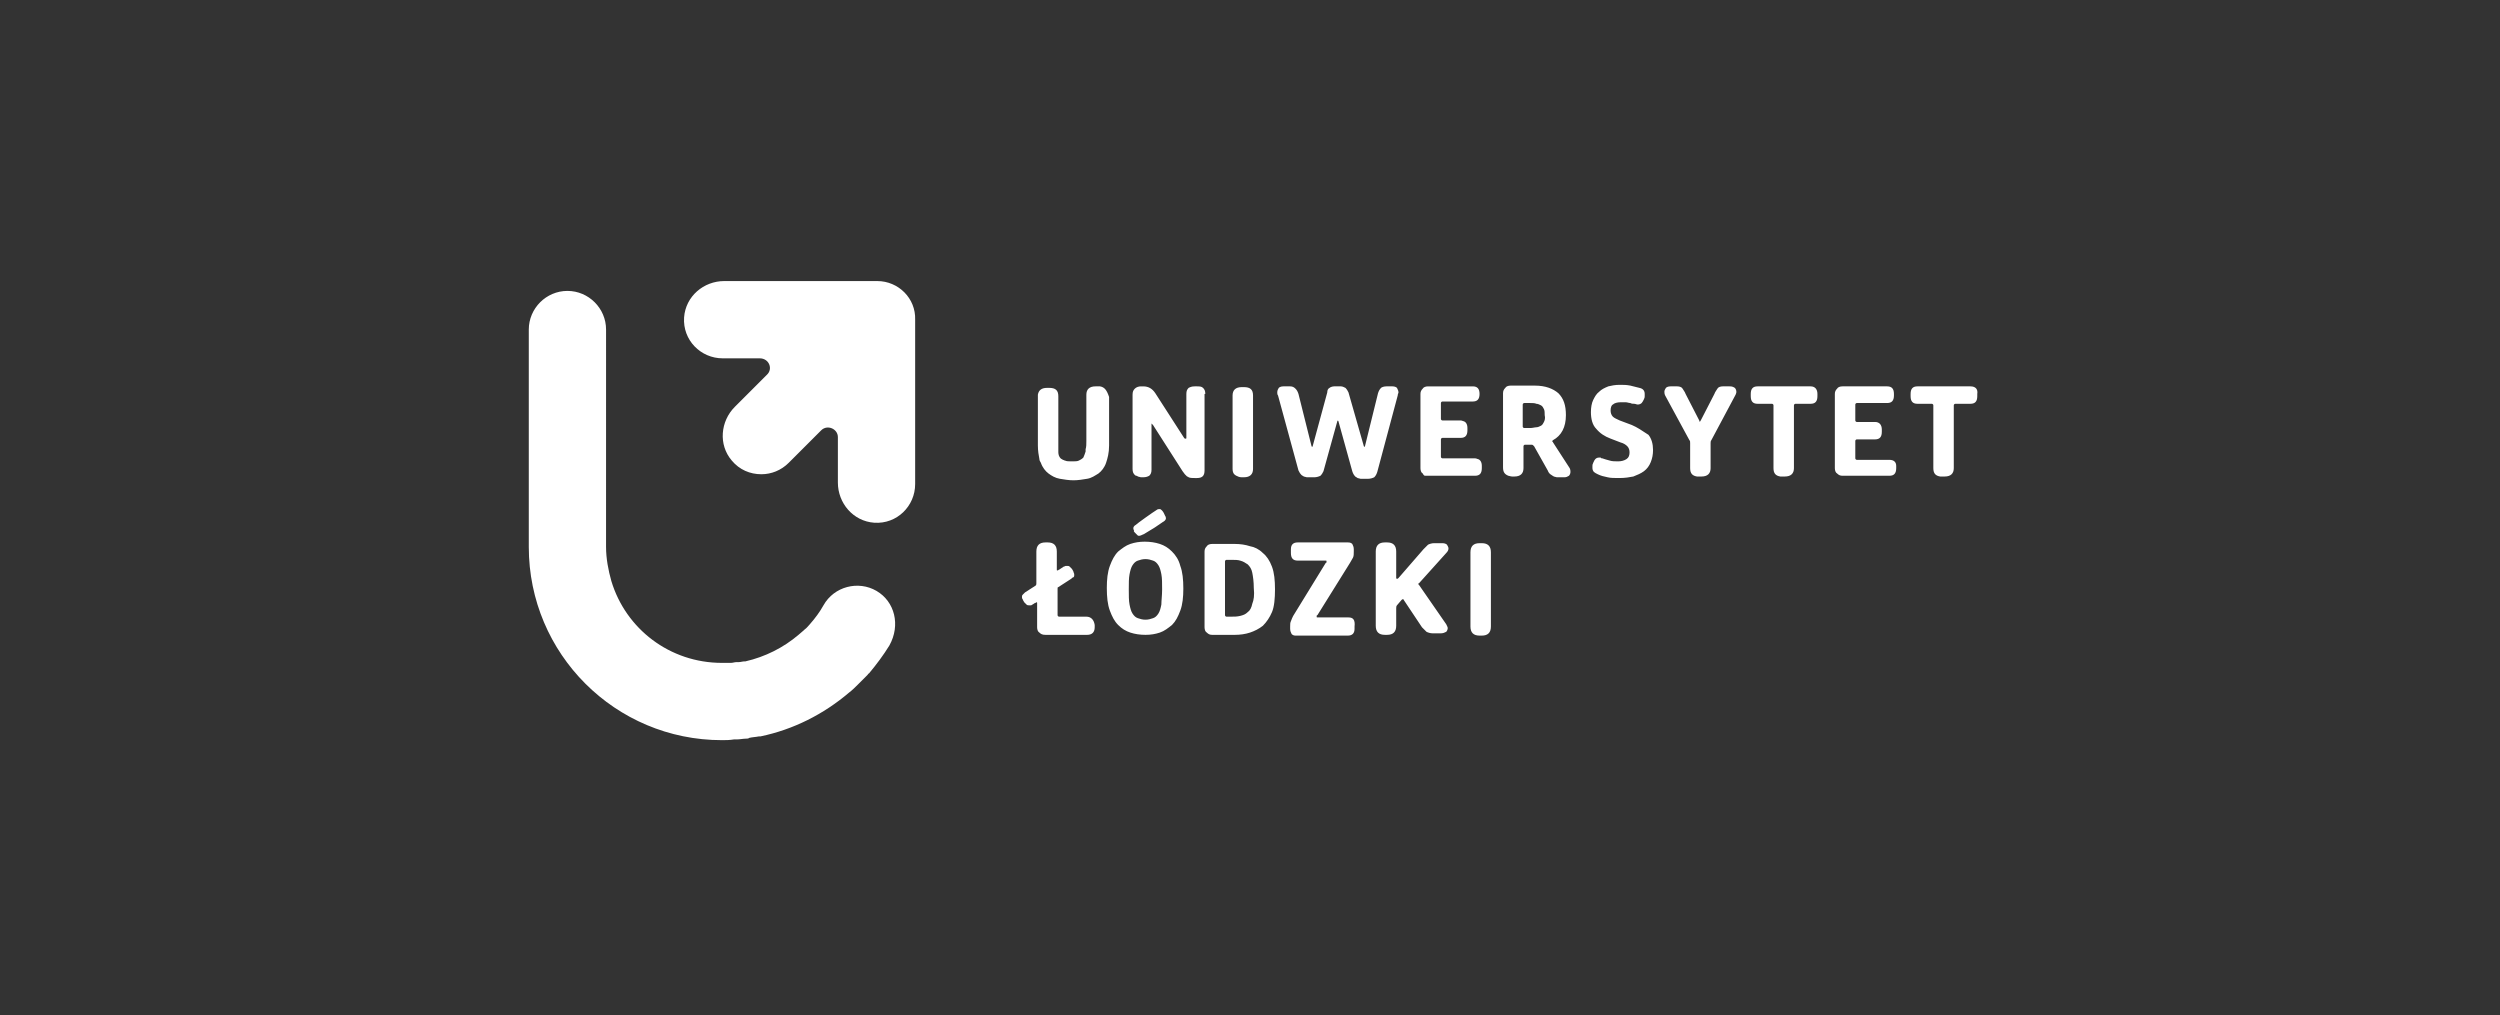 <?xml version="1.0" encoding="utf-8"?>
<!-- Generator: Adobe Illustrator 25.2.3, SVG Export Plug-In . SVG Version: 6.00 Build 0)  -->
<svg version="1.1"
	 id="svg2" xmlns:cc="http://creativecommons.org/ns#" xmlns:dc="http://purl.org/dc/elements/1.1/" xmlns:rdf="http://www.w3.org/1999/02/22-rdf-syntax-ns#" xmlns:svg="http://www.w3.org/2000/svg"
	 xmlns="http://www.w3.org/2000/svg" xmlns:xlink="http://www.w3.org/1999/xlink" x="0px" y="0px" viewBox="0 0 330 134"
	 style="enable-background:new 0 0 330 134;" xml:space="preserve">
<rect x="0" y="0" width="330" height="134" fill="#333333" stroke="none"/>
<style type="text/css">
	.st0{fill:#FFFFFF;}
</style>
<g>
	<path class="st0" d="M260.1,51h-7c-0.6,0-0.9,0.3-0.9,1v0.3c0,0.7,0.3,1,0.9,1h1.9c0.1,0,0.2,0.1,0.2,0.2v8.3c0,0.7,0.3,1,0.9,1.1
		c0.1,0,0.2,0,0.3,0h0.3c0.8,0,1.2-0.4,1.2-1.1v-8.3c0-0.1,0.1-0.2,0.2-0.2h2c0.6,0,0.9-0.3,0.9-1V52C261.1,51.4,260.8,51,260.1,51z
		 M239,51h-7c-0.6,0-0.9,0.3-0.9,1v0.3c0,0.7,0.3,1,0.9,1h1.9c0.1,0,0.2,0.1,0.2,0.2v8.3c0,0.7,0.3,1,0.9,1.1c0.1,0,0.2,0,0.3,0h0.3
		c0.8,0,1.2-0.4,1.2-1.1v-8.3c0-0.1,0.1-0.2,0.2-0.2h2c0.6,0,0.9-0.3,0.9-1V52C239.9,51.4,239.6,51,239,51z M159.1,52
		c0-0.4-0.1-0.6-0.3-0.8S158.3,51,158,51h-0.3c-0.4,0-0.6,0.1-0.8,0.2c-0.2,0.2-0.3,0.4-0.3,0.8v5.8c0,0.1,0,0.1-0.1,0.1h-0.1
		l-0.1-0.1l-3.8-5.9c-0.4-0.6-0.9-0.9-1.6-0.9h-0.3c-0.3,0-0.6,0.1-0.8,0.3s-0.3,0.4-0.3,0.8v9.8c0,0.4,0.1,0.6,0.3,0.8l0,0
		c0,0,0.1,0.1,0.2,0.1c0.1,0,0.2,0.1,0.2,0.1c0.1,0,0.3,0.1,0.4,0.1h0.3c0.4,0,0.6-0.1,0.8-0.2c0.2-0.2,0.3-0.4,0.3-0.8v-5.9
		c0-0.1,0-0.2,0-0.2l0,0c0,0,0.1,0.1,0.2,0.2l3.9,6.1c0.1,0.1,0.2,0.3,0.3,0.4c0.1,0.1,0.2,0.2,0.3,0.3c0,0,0.1,0,0.2,0.1
		c0.2,0.1,0.5,0.1,0.8,0.1h0.3c0.7,0,1-0.3,1-1V52H159.1z M184.5,52.2c0-0.2,0.1-0.3,0.1-0.4c0-0.2-0.1-0.4-0.2-0.6
		c-0.1-0.1-0.3-0.2-0.6-0.2H183c-0.3,0-0.6,0.1-0.7,0.2c-0.2,0.2-0.3,0.4-0.4,0.7l-1.7,6.9c0,0.1-0.1,0.2-0.1,0.2s-0.1-0.1-0.1-0.2
		l-2-7c-0.1-0.2-0.2-0.4-0.4-0.6c-0.2-0.1-0.4-0.2-0.6-0.2h-0.9c-0.2,0-0.5,0.1-0.6,0.2c-0.2,0.1-0.3,0.3-0.3,0.6l-1.9,7
		c0,0.1-0.1,0.2-0.1,0.2s-0.1-0.1-0.1-0.2l-1.7-6.8c-0.1-0.3-0.2-0.5-0.4-0.7s-0.4-0.3-0.7-0.3h-0.9c-0.3,0-0.5,0.1-0.6,0.2
		c-0.1,0.2-0.2,0.3-0.2,0.6c0,0.1,0,0.3,0.1,0.4l2.7,9.9c0.1,0.2,0.2,0.4,0.4,0.6c0.1,0.1,0.2,0.1,0.3,0.2c0.1,0,0.3,0.1,0.4,0.1h1
		c0.3,0,0.6-0.1,0.8-0.2c0.2-0.2,0.3-0.4,0.4-0.6l1.8-6.5c0-0.1,0.1-0.2,0.1-0.2s0.1,0.1,0.1,0.2l1.8,6.5c0.1,0.3,0.2,0.5,0.4,0.7
		c0.1,0.1,0.2,0.1,0.3,0.2c0.1,0,0.3,0.1,0.4,0.1h1c0.3,0,0.6-0.1,0.8-0.2c0.2-0.2,0.3-0.4,0.4-0.7L184.5,52.2z M228.3,51h-0.9
		c-0.3,0-0.6,0.1-0.7,0.3c-0.1,0.2-0.3,0.4-0.4,0.7l-1.8,3.5c-0.1,0.1-0.1,0.2-0.1,0.2s-0.1-0.1-0.1-0.2l-1.8-3.5
		c-0.1-0.3-0.3-0.5-0.4-0.7c-0.1-0.2-0.4-0.3-0.7-0.3h-0.9c-0.3,0-0.5,0.1-0.6,0.2c-0.1,0.2-0.2,0.3-0.2,0.5c0,0.1,0,0.3,0.1,0.5
		l3.2,5.9c0.1,0.1,0.1,0.2,0.1,0.4v3.3c0,0.7,0.3,1,0.9,1.1c0.1,0,0.2,0,0.3,0h0.3c0.8,0,1.2-0.4,1.2-1.1v-3.3c0-0.1,0-0.3,0.1-0.4
		l3.2-6c0.1-0.2,0.1-0.3,0.1-0.4c0-0.2-0.1-0.4-0.2-0.5C228.7,51,228.5,51,228.3,51z M215.4,56.1l-1.6-0.6c-0.4-0.2-0.7-0.3-0.9-0.5
		s-0.3-0.5-0.3-0.8c0-0.4,0.1-0.7,0.3-0.8c0.2-0.2,0.6-0.3,1-0.3c0.1,0,0.2,0,0.4,0c0.1,0,0.2,0,0.3,0c0.2,0,0.4,0.1,0.6,0.1
		c0.2,0.1,0.3,0.1,0.5,0.1s0.3,0.1,0.5,0.1l0,0c0.2,0,0.4-0.1,0.5-0.2c0.1-0.1,0.2-0.3,0.3-0.5s0.1-0.3,0.1-0.4c0-0.1,0-0.2,0-0.3
		c0-0.4-0.2-0.7-0.7-0.8c-0.4-0.1-0.8-0.2-1.2-0.3c-0.5-0.1-0.9-0.1-1.4-0.1l0,0l0,0c-0.6,0-1.1,0.1-1.5,0.2
		c-0.5,0.2-0.9,0.4-1.2,0.7c-0.4,0.3-0.6,0.7-0.8,1.1c-0.2,0.4-0.3,1-0.3,1.6c0,0.9,0.2,1.7,0.7,2.2c0.5,0.6,1.1,1,1.9,1.3l1.3,0.5
		c0.4,0.1,0.7,0.3,0.9,0.5s0.3,0.5,0.3,0.8c0,0.4-0.1,0.7-0.4,0.9c-0.3,0.2-0.7,0.3-1.1,0.3c-0.4,0-0.8,0-1.1-0.1
		c-0.4-0.1-0.7-0.2-1-0.3c-0.1,0-0.2,0-0.2-0.1l0,0l0,0c-0.1,0-0.2,0-0.2,0c-0.4,0-0.6,0.2-0.8,0.7c-0.1,0.2-0.1,0.3-0.1,0.4
		s0,0.2,0,0.3c0,0.2,0.1,0.4,0.2,0.5c0.1,0.1,0.3,0.2,0.5,0.3c0.4,0.2,0.8,0.3,1.3,0.4l0,0l0,0c0.4,0.1,0.9,0.1,1.4,0.1
		c0.1,0,0.1,0,0.2,0l0,0l0,0c0.7,0,1.3-0.1,1.8-0.2c0.5-0.2,1-0.4,1.4-0.7s0.7-0.7,0.9-1.2s0.3-1,0.3-1.6c0-0.8-0.2-1.5-0.6-2
		C216.7,56.8,216.1,56.4,215.4,56.1z M205,58.4c0-0.1-0.1-0.1-0.1-0.1v-0.1c0,0,0,0,0.1-0.1c1.1-0.6,1.7-1.7,1.7-3.3
		c0-1.3-0.3-2.2-1-2.9c-0.7-0.6-1.7-1-3.1-1h-3.2c-0.3,0-0.6,0.1-0.7,0.3c-0.2,0.2-0.3,0.4-0.3,0.7v9.8c0,0.6,0.2,0.9,0.7,1.1
		c0.1,0,0.3,0.1,0.5,0.1h0.3c0.8,0,1.2-0.4,1.2-1.1v-2.9c0-0.1,0.1-0.2,0.2-0.2h0.5c0,0,0.1,0,0.2,0c0.1,0,0.1,0,0.2,0
		c0.1,0,0.2,0.1,0.3,0.2l1.8,3.2c0.1,0.3,0.3,0.5,0.5,0.6c0.1,0.1,0.2,0.1,0.3,0.2c0.1,0,0.3,0.1,0.4,0.1h1c0.3,0,0.4-0.1,0.6-0.2
		c0.1-0.1,0.2-0.3,0.2-0.5c0-0.1,0-0.3-0.1-0.5L205,58.4z M203.8,55.7c-0.1,0.2-0.2,0.4-0.4,0.5s-0.4,0.2-0.6,0.2
		c-0.2,0-0.5,0.1-0.8,0.1h-0.8c-0.1,0-0.2-0.1-0.2-0.2v-2.9c0-0.1,0.1-0.2,0.2-0.2h0.8c0.3,0,0.6,0,0.8,0.1c0.2,0,0.4,0.1,0.6,0.2
		c0.2,0.1,0.3,0.3,0.4,0.5c0.1,0.2,0.1,0.5,0.1,0.8C204,55.2,203.9,55.5,203.8,55.7z M249.4,60.7L249.4,60.7L249.4,60.7h-4.3
		c-0.1,0-0.2-0.1-0.2-0.2v-2.3c0-0.1,0.1-0.2,0.2-0.2h2.4c0.6,0,0.9-0.3,0.9-1v-0.3c0-0.6-0.3-1-0.9-1l0,0h-2.4
		c-0.1,0-0.2-0.1-0.2-0.2v-2.1c0-0.1,0.1-0.2,0.2-0.2h4c0.6,0,0.9-0.3,0.9-1V52c0-0.7-0.3-1-0.9-1h-5.9c-0.3,0-0.6,0.1-0.7,0.3
		c-0.2,0.2-0.3,0.4-0.3,0.7v9.8c0,0.3,0.1,0.6,0.3,0.7c0.2,0.2,0.4,0.3,0.7,0.3h6.2c0.6,0,0.9-0.3,0.9-1v-0.3
		C250.3,61,250,60.7,249.4,60.7z M163.2,62.8c0.2,0.1,0.4,0.2,0.7,0.2h0.3c0.8,0,1.2-0.4,1.2-1.1v-9.7c0-0.8-0.4-1.1-1.2-1.1h-0.3
		c-0.8,0-1.2,0.4-1.2,1.1v9.7C162.7,62.3,162.8,62.6,163.2,62.8z M188.1,62.8c0.1,0,0.1,0,0.2,0c0.1,0,0.1,0,0.2,0h6.2
		c0.6,0,0.9-0.3,0.9-1v-0.3c0-0.5-0.2-0.8-0.5-0.9c-0.1,0-0.2-0.1-0.4-0.1h-4.3l0,0c-0.1,0-0.2-0.1-0.2-0.2V58
		c0-0.1,0.1-0.2,0.2-0.2h2.4c0.6,0,0.9-0.3,0.9-1v-0.3c0-0.5-0.2-0.8-0.5-0.9c-0.1,0-0.2-0.1-0.4-0.1h-2.4l0,0
		c-0.1,0-0.2-0.1-0.2-0.2v-2.1c0-0.1,0.1-0.2,0.2-0.2h4c0.6,0,0.9-0.3,0.9-1l0,0c0-0.7-0.3-1-0.9-1h-5.9c-0.3,0-0.6,0.1-0.7,0.3
		c-0.2,0.2-0.3,0.4-0.3,0.7v9.8c0,0.3,0.1,0.6,0.3,0.7C187.9,62.7,188,62.8,188.1,62.8z M145.2,51c-0.1,0-0.2,0-0.3,0h-0.3
		c-0.8,0-1.2,0.4-1.2,1.1v6.1c0,0.4,0,0.8-0.1,1.1c0,0.1,0,0.2,0,0.3c-0.1,0.3-0.2,0.6-0.3,0.8c-0.2,0.2-0.4,0.3-0.6,0.4
		c-0.2,0.1-0.5,0.1-0.9,0.1s-0.7,0-0.9-0.1c-0.1,0-0.2-0.1-0.3-0.1c-0.1-0.1-0.2-0.1-0.3-0.2c-0.2-0.2-0.3-0.5-0.3-0.8
		c0-0.1,0-0.2,0-0.3s0-0.2,0-0.3c0-0.2,0-0.5,0-0.7v-6.1c0-0.8-0.4-1.1-1.2-1.1h-0.3c-0.7,0-1.1,0.3-1.2,0.9c0,0.1,0,0.2,0,0.3v6.4
		c0,0.7,0.1,1.3,0.2,1.8c0,0.2,0.1,0.3,0.2,0.5c0.2,0.6,0.6,1.1,1,1.4c0.4,0.3,0.9,0.6,1.5,0.7c0.6,0.1,1.2,0.2,1.8,0.2
		s1.2-0.1,1.8-0.2c0.6-0.1,1-0.4,1.5-0.7c0.4-0.3,0.8-0.8,1-1.4c0.2-0.6,0.4-1.3,0.4-2.3v-6.4C146.1,51.5,145.8,51.1,145.2,51z
		 M143.4,81.4h-3.6c-0.1,0-0.2-0.1-0.2-0.2v-3.5c0-0.1,0-0.2,0.1-0.2l1.7-1.1c0.1-0.1,0.2-0.2,0.3-0.2c0.1-0.1,0.1-0.2,0.1-0.3
		c0-0.1,0-0.2-0.1-0.4c0-0.1-0.1-0.2-0.2-0.4c-0.1-0.1-0.2-0.2-0.3-0.3c-0.1-0.1-0.2-0.1-0.3-0.1s-0.1,0-0.2,0s-0.2,0.1-0.3,0.1
		l-0.6,0.4c-0.1,0-0.1,0.1-0.2,0.1c-0.1,0-0.1,0-0.1-0.1v-2.4c0-0.8-0.4-1.2-1.2-1.2H138c-0.8,0-1.2,0.4-1.2,1.2V77
		c0,0.1,0,0.2-0.1,0.3l-1.4,0.9c-0.1,0.1-0.2,0.2-0.3,0.3c-0.1,0.1-0.1,0.2-0.1,0.3c0,0.1,0,0.2,0.1,0.3c0,0.1,0.1,0.2,0.2,0.4
		c0.1,0.1,0.2,0.2,0.3,0.3c0.1,0.1,0.2,0.1,0.3,0.1s0.2,0,0.3,0s0.1-0.1,0.2-0.1l0.3-0.2c0.1,0,0.2-0.1,0.2-0.1c0.1,0,0.1,0,0.1,0.1
		v3.2c0,0.3,0.1,0.6,0.3,0.7c0.2,0.2,0.4,0.3,0.8,0.3h5.5c0.6,0,1-0.3,1-1v-0.3C144.4,81.8,144,81.4,143.4,81.4z M187.3,77.2
		l-0.1-0.1c0,0,0-0.1,0.1-0.1l3.6-4c0.2-0.2,0.3-0.4,0.3-0.6s-0.1-0.3-0.2-0.5c-0.1-0.1-0.3-0.2-0.6-0.2h-1.1
		c-0.3,0-0.6,0.1-0.8,0.2c-0.2,0.2-0.4,0.4-0.6,0.6l-3.3,3.8c-0.1,0.1-0.1,0.1-0.2,0.1c0,0-0.1,0-0.1-0.1v-3.5
		c0-0.8-0.4-1.2-1.2-1.2h-0.3c-0.8,0-1.2,0.4-1.2,1.2v9.8c0,0.8,0.4,1.2,1.2,1.2h0.3c0.8,0,1.2-0.4,1.2-1.2v-2.3
		c0-0.1,0-0.3,0.1-0.4l0.6-0.7c0.1-0.1,0.1-0.1,0.2-0.1c0,0,0.1,0,0.1,0.1l2.4,3.6c0.2,0.2,0.4,0.4,0.6,0.6c0.2,0.1,0.5,0.2,0.8,0.2
		h1.1c0.3,0,0.5-0.1,0.7-0.2c0.1-0.1,0.2-0.3,0.2-0.5c0-0.1-0.1-0.3-0.2-0.5L187.3,77.2z M195.6,71.7h-0.3c-0.8,0-1.2,0.4-1.2,1.2
		v9.8c0,0.8,0.4,1.2,1.2,1.2h0.3c0.8,0,1.2-0.4,1.2-1.2v-9.8C196.8,72.1,196.4,71.7,195.6,71.7z M154.7,72.8c-0.5-0.5-1-0.8-1.6-1
		s-1.3-0.3-2-0.3s-1.3,0.1-1.9,0.3c-0.6,0.2-1.1,0.6-1.6,1c-0.5,0.5-0.8,1.1-1.1,1.9s-0.4,1.8-0.4,2.9c0,1.2,0.1,2.2,0.4,3
		c0.3,0.8,0.6,1.4,1.1,1.9s1,0.8,1.6,1s1.3,0.3,2,0.3s1.3-0.1,1.9-0.3c0.6-0.2,1.1-0.6,1.6-1c0.5-0.5,0.8-1.1,1.1-1.9
		s0.4-1.8,0.4-2.9c0-1.2-0.1-2.2-0.4-3C155.6,73.9,155.2,73.3,154.7,72.8z M153.3,79.8c-0.1,0.5-0.2,0.9-0.4,1.2
		c-0.2,0.3-0.4,0.5-0.7,0.6s-0.6,0.2-1,0.2s-0.7-0.1-1-0.2s-0.5-0.3-0.7-0.6c-0.2-0.3-0.3-0.7-0.4-1.2c-0.1-0.5-0.1-1.2-0.1-2
		s0-1.5,0.1-2s0.2-0.9,0.4-1.2c0.2-0.3,0.4-0.5,0.7-0.6s0.6-0.2,1-0.2s0.7,0.1,1,0.2s0.5,0.3,0.7,0.6c0.2,0.3,0.3,0.7,0.4,1.2
		c0.1,0.5,0.1,1.2,0.1,2C153.4,78.6,153.3,79.3,153.3,79.8z M149.9,70.4c0.1,0.1,0.2,0.2,0.3,0.3c0.3,0.1,0.5-0.1,0.8-0.2
		c1.5-0.9,1.5-0.9,2.5-1.6c0.2-0.1,0.3-0.2,0.4-0.4c0-0.1,0-0.3-0.1-0.4c-0.1-0.2-0.2-0.5-0.4-0.7c-0.1-0.1-0.2-0.2-0.3-0.2
		s-0.3,0-0.4,0.1c-0.5,0.3-2.6,1.8-2.8,2c-0.2,0.1-0.3,0.3-0.3,0.4s0,0.2,0.1,0.3C149.6,70.1,149.7,70.2,149.9,70.4
		C149.8,70.4,149.8,70.4,149.9,70.4z M166.7,73c-0.5-0.5-1.1-0.8-1.7-0.9c-0.6-0.2-1.3-0.3-2-0.3h-3c-0.3,0-0.6,0.1-0.7,0.3
		c-0.2,0.2-0.3,0.4-0.3,0.7v10c0,0.3,0.1,0.6,0.3,0.7c0.2,0.2,0.4,0.3,0.7,0.3h3c0.7,0,1.4-0.1,2-0.3c0.6-0.2,1.2-0.5,1.7-0.9
		c0.5-0.5,0.9-1.1,1.2-1.8s0.4-1.8,0.4-3s-0.1-2.2-0.4-3C167.6,74,167.2,73.4,166.7,73z M165.3,79.7c-0.1,0.5-0.3,0.9-0.6,1.1
		c-0.3,0.3-0.6,0.4-1,0.5s-0.8,0.1-1.2,0.1h-0.6c-0.1,0-0.2-0.1-0.2-0.2v-7.1c0-0.1,0.1-0.2,0.2-0.2h0.6c0.5,0,0.9,0,1.2,0.1
		c0.4,0.1,0.7,0.3,1,0.5c0.3,0.3,0.5,0.6,0.6,1.1s0.2,1.2,0.2,2C165.6,78.6,165.5,79.2,165.3,79.7z M178,81.5h-4.1
		c-0.1,0-0.1,0-0.1-0.1c0,0,0,0,0-0.1c0,0,0-0.1,0.1-0.1l4.3-6.9c0.1-0.2,0.3-0.5,0.4-0.7c0.1-0.2,0.1-0.5,0.1-0.8v-0.3
		c0-0.3-0.1-0.5-0.2-0.7c-0.2-0.2-0.4-0.2-0.7-0.2h-6.5c-0.6,0-0.9,0.3-0.9,0.9V73c0,0.7,0.3,1,0.9,1h3.7c0.1,0,0.1,0,0.1,0.1
		c0,0,0,0,0,0.1c0,0,0,0.1-0.1,0.1l-4.3,7c-0.1,0.2-0.2,0.4-0.3,0.7c-0.1,0.2-0.1,0.4-0.1,0.7V83c0,0.3,0.1,0.5,0.2,0.7
		c0.2,0.2,0.4,0.2,0.6,0.2h6.8c0.6,0,0.9-0.3,0.9-0.9v-0.3C178.9,81.8,178.6,81.5,178,81.5z"/>
	<path class="st0" d="M115.7,78c-2.4-1.4-5.6-0.6-7,1.9c-0.5,0.9-1.1,1.7-1.8,2.5l0,0c-0.2,0.2-0.4,0.5-0.7,0.7c0,0,0,0-0.1,0.1
		c-0.2,0.2-0.5,0.4-0.7,0.6l0,0c-2,1.7-4.4,2.9-7,3.5h-0.1c-0.3,0-0.5,0.1-0.8,0.1c-0.1,0-0.2,0-0.3,0c-0.2,0-0.5,0.1-0.7,0.1
		c-0.1,0-0.2,0-0.3,0c-0.3,0-0.6,0-0.9,0c-6.9,0-12.7-4.5-14.6-10.8c-0.4-1.4-0.7-3-0.7-4.5V43.5c0-2.8-2.3-5.1-5.1-5.1
		c-2.8,0-5.1,2.3-5.1,5.1v28.7c0,14.1,11.4,25.5,25.5,25.5c0.5,0,1,0,1.6-0.1c0.1,0,0.3,0,0.4,0c0.4,0,0.8-0.1,1.2-0.1
		c0.1,0,0.3,0,0.4-0.1c0.4-0.1,0.8-0.1,1.3-0.2c0.1,0,0.2,0,0.2,0c4.3-0.9,8.3-2.9,11.7-5.8l0,0c0.4-0.3,0.8-0.7,1.1-1l0.1-0.1
		c0.4-0.4,0.7-0.7,1.1-1.1l0,0l0.1-0.1c0.1-0.1,0.1-0.2,0.2-0.2c1-1.2,1.9-2.4,2.7-3.7C118.9,82.5,118.1,79.4,115.7,78z M115.8,37.1
		H95.6c-2.7,0-5.1,2-5.3,4.8c-0.2,3,2.2,5.4,5.1,5.4h4.9c1.2,0,1.8,1.4,0.9,2.2L97,53.7c-1.9,1.9-2.2,5-0.4,7.1
		c1,1.2,2.4,1.8,3.9,1.8c1.3,0,2.6-0.5,3.6-1.5l4.3-4.3c0.8-0.8,2.2-0.2,2.2,0.9v6c0,2.7,2,5.1,4.8,5.3c3,0.2,5.4-2.2,5.4-5.1V42.2
		C120.9,39.4,118.6,37.1,115.8,37.1z"/>
</g>
</svg>
